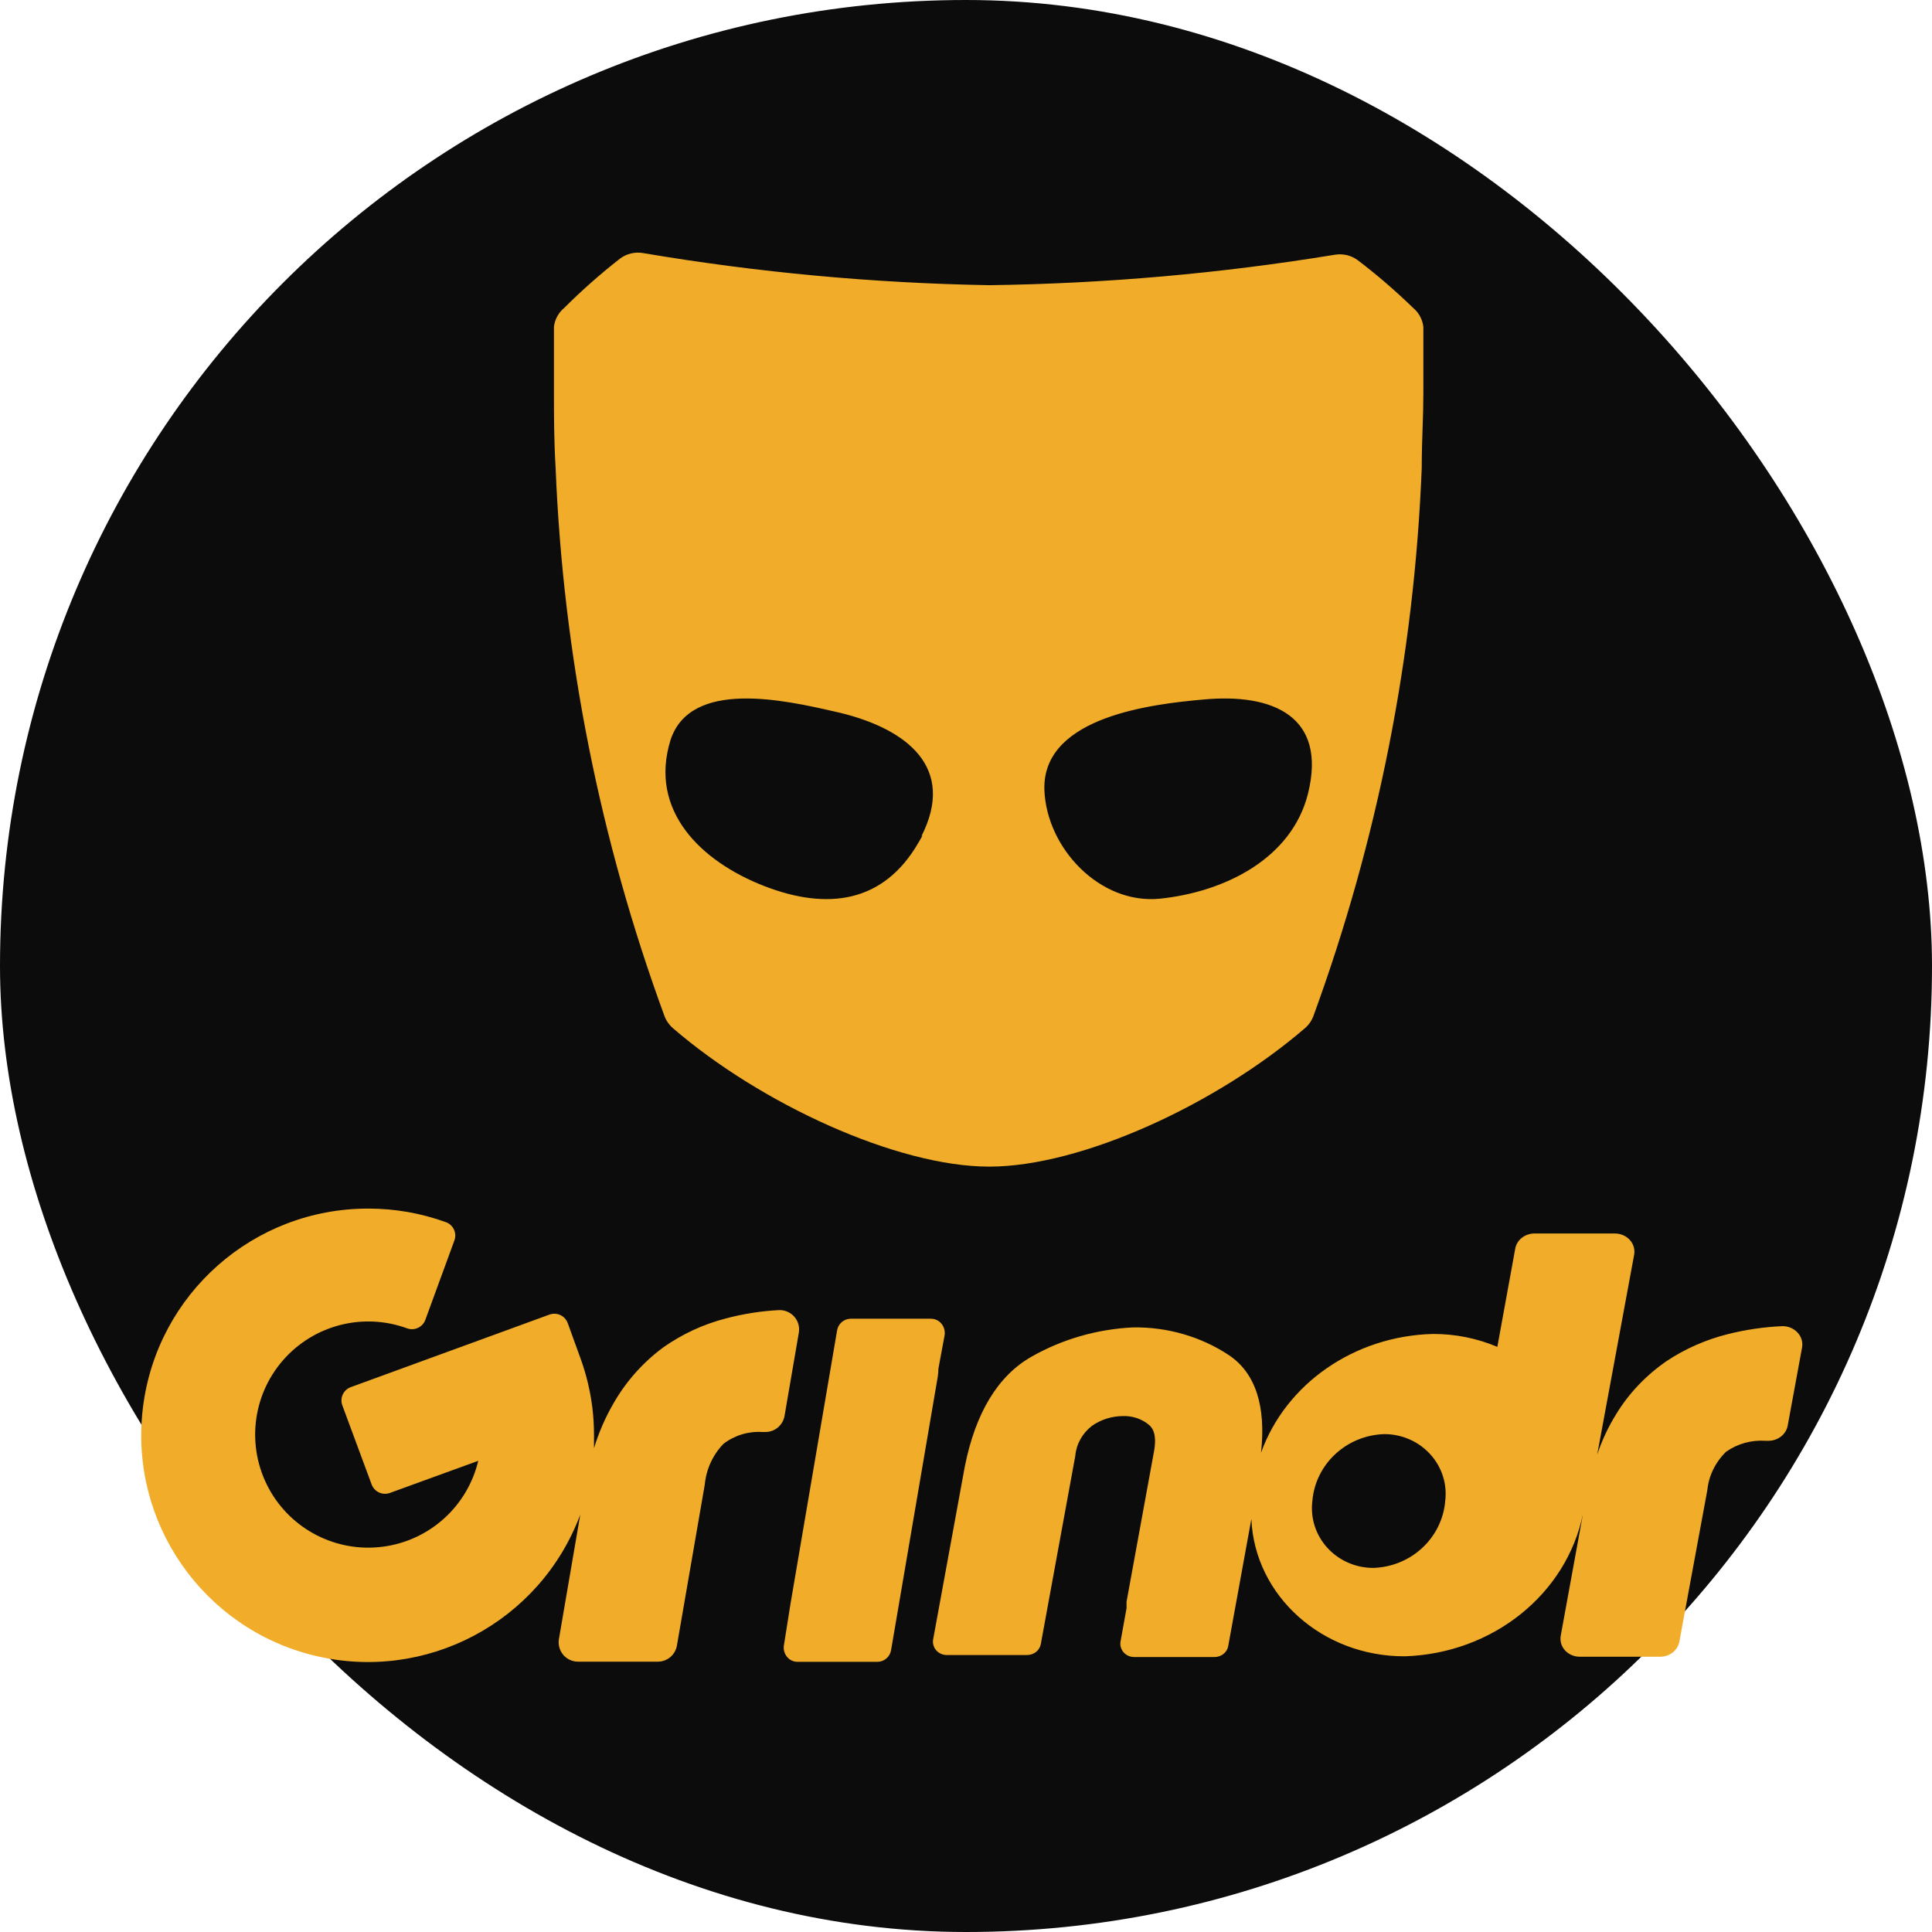 <svg width="44" height="44" viewBox="0 0 44 44" fill="none" xmlns="http://www.w3.org/2000/svg">
<g id="grindr_Logo">
<g id="&#231;&#188;&#150;&#231;&#187;&#132;">
<rect id="&#231;&#159;&#169;&#229;&#189;&#162;" width="44" height="44" rx="22" fill="#0C0C0C"/>
<g id="Grindr_Logo_Black">
<path id="&#229;&#189;&#162;&#231;&#138;&#182;" fill-rule="evenodd" clip-rule="evenodd" d="M32.184 7.013C31.786 6.627 31.366 6.264 30.925 5.928C30.773 5.814 30.579 5.769 30.391 5.803C27.791 6.229 25.163 6.46 22.529 6.495C19.889 6.449 17.257 6.205 14.654 5.765C14.466 5.73 14.272 5.776 14.12 5.89C13.673 6.239 13.249 6.614 12.849 7.013C12.72 7.121 12.637 7.272 12.616 7.438V8.96C12.616 9.422 12.616 10.034 12.654 10.658C12.826 14.919 13.662 19.129 15.132 23.137C15.171 23.243 15.236 23.338 15.321 23.412C17.321 25.14 20.428 26.569 22.529 26.569C24.63 26.569 27.712 25.146 29.724 23.412C29.809 23.338 29.874 23.243 29.913 23.137C31.378 19.128 32.21 14.919 32.379 10.658C32.379 10.331 32.389 10.025 32.399 9.733C32.408 9.467 32.416 9.213 32.416 8.966V7.444C32.397 7.276 32.314 7.122 32.184 7.013ZM20.956 19.125L20.919 19.187C20.126 20.564 18.846 20.738 17.407 20.18C15.968 19.621 14.77 18.467 15.271 16.853C15.728 15.456 17.887 15.949 19.004 16.204L19.131 16.233C20.64 16.599 21.787 17.474 20.982 19.05C21.014 19.013 21.026 19 20.956 19.125ZM26.417 20.467C27.908 20.312 29.419 19.545 29.788 18.078C30.228 16.309 28.985 15.783 27.405 15.931C26.207 16.037 23.83 16.327 23.785 17.893V17.936V17.992C23.836 19.316 25.047 20.603 26.417 20.467Z" fill="#F1AD2A"/>
<path id="&#232;&#183;&#175;&#229;&#190;&#132;" d="M21.372 31.168L21.512 30.414C21.528 30.32 21.503 30.224 21.444 30.15C21.385 30.076 21.296 30.033 21.202 30.033H19.373C19.219 30.035 19.088 30.148 19.064 30.301L18.001 36.538L17.854 37.466C17.837 37.56 17.862 37.656 17.921 37.73C17.98 37.804 18.069 37.847 18.163 37.847H19.984C20.139 37.845 20.27 37.732 20.294 37.579L21.357 31.353C21.366 31.292 21.371 31.23 21.372 31.168Z" fill="#F1AD2A"/>
<path id="&#232;&#183;&#175;&#229;&#190;&#132;_2" d="M18.193 30.35C18.215 30.219 18.177 30.085 18.089 29.986C18.001 29.887 17.873 29.832 17.741 29.837C17.329 29.858 16.921 29.922 16.523 30.029C16.013 30.161 15.531 30.385 15.101 30.689C14.64 31.031 14.255 31.465 13.97 31.964C13.784 32.285 13.636 32.627 13.528 32.982C13.528 32.884 13.528 32.786 13.528 32.688C13.528 32.479 13.516 32.27 13.491 32.062C13.443 31.676 13.352 31.296 13.219 30.931L12.929 30.131C12.867 29.964 12.682 29.878 12.514 29.939L7.989 31.591C7.821 31.652 7.735 31.838 7.796 32.005L8.464 33.808C8.526 33.975 8.711 34.061 8.879 34.001L10.892 33.269C10.644 34.309 9.78 35.087 8.72 35.225C7.659 35.364 6.624 34.832 6.118 33.891C5.612 32.949 5.74 31.793 6.44 30.985C7.14 30.177 8.267 29.885 9.271 30.252C9.438 30.313 9.624 30.227 9.686 30.06L10.349 28.249C10.41 28.082 10.324 27.896 10.157 27.835C9.591 27.629 8.994 27.525 8.392 27.525C5.776 27.519 3.569 29.469 3.254 32.066C2.939 34.662 4.615 37.084 7.156 37.704C9.697 38.324 12.3 36.945 13.215 34.495L12.729 37.33C12.708 37.458 12.744 37.588 12.827 37.687C12.911 37.786 13.033 37.843 13.163 37.843H14.984C15.202 37.842 15.386 37.682 15.418 37.466L16.051 33.808C16.084 33.461 16.233 33.136 16.474 32.884C16.728 32.689 17.044 32.592 17.364 32.613H17.435C17.653 32.611 17.837 32.451 17.869 32.236L18.193 30.35Z" fill="#F1AD2A"/>
<path id="&#229;&#189;&#162;&#231;&#138;&#182;_2" fill-rule="evenodd" clip-rule="evenodd" d="M40.579 30.203C40.712 30.197 40.842 30.248 40.931 30.341C41.023 30.435 41.063 30.563 41.041 30.688L40.715 32.459C40.683 32.661 40.498 32.811 40.279 32.813H40.207C39.885 32.791 39.566 32.881 39.309 33.064C39.067 33.3 38.917 33.606 38.884 33.932L38.248 37.377C38.216 37.58 38.031 37.73 37.812 37.731H35.981C35.851 37.732 35.727 37.679 35.642 37.586C35.558 37.493 35.523 37.37 35.545 37.25L36.052 34.474C35.679 36.301 34.001 37.655 31.997 37.721C30.12 37.73 28.573 36.347 28.499 34.594L27.972 37.487C27.948 37.63 27.817 37.737 27.661 37.738H25.831C25.736 37.738 25.647 37.698 25.588 37.629C25.528 37.559 25.503 37.469 25.52 37.381L25.656 36.627V36.481L26.282 33.053C26.361 32.618 26.217 32.494 26.168 32.452L26.168 32.451C26.006 32.315 25.794 32.243 25.577 32.25C25.321 32.251 25.072 32.329 24.868 32.473C24.648 32.644 24.512 32.89 24.489 33.156L23.704 37.441C23.68 37.584 23.549 37.691 23.393 37.692H21.563C21.468 37.692 21.379 37.652 21.32 37.583C21.261 37.513 21.236 37.423 21.252 37.335L21.972 33.404C22.215 32.175 22.73 31.332 23.488 30.9C24.187 30.501 24.982 30.271 25.8 30.231C26.584 30.218 27.352 30.44 27.991 30.865C28.594 31.272 28.836 32.023 28.719 33.085C29.287 31.506 30.851 30.425 32.634 30.38C33.14 30.378 33.64 30.479 34.101 30.674L34.507 28.446C34.538 28.244 34.724 28.094 34.943 28.092H36.781C36.911 28.093 37.034 28.146 37.118 28.239C37.202 28.332 37.238 28.454 37.217 28.574L36.375 33.128C36.483 32.804 36.629 32.493 36.811 32.2C37.097 31.732 37.485 31.324 37.948 31.003C38.373 30.719 38.85 30.509 39.354 30.383C39.755 30.283 40.165 30.222 40.579 30.203ZM31.277 35.708C32.139 35.681 32.844 35.025 32.914 34.184C32.962 33.797 32.837 33.408 32.571 33.117C32.305 32.826 31.924 32.66 31.525 32.661C30.662 32.688 29.958 33.344 29.888 34.184C29.84 34.572 29.965 34.961 30.231 35.252C30.497 35.543 30.878 35.709 31.277 35.708Z" fill="#F1AD2A"/>
</g>
</g>
</g>
</svg>
